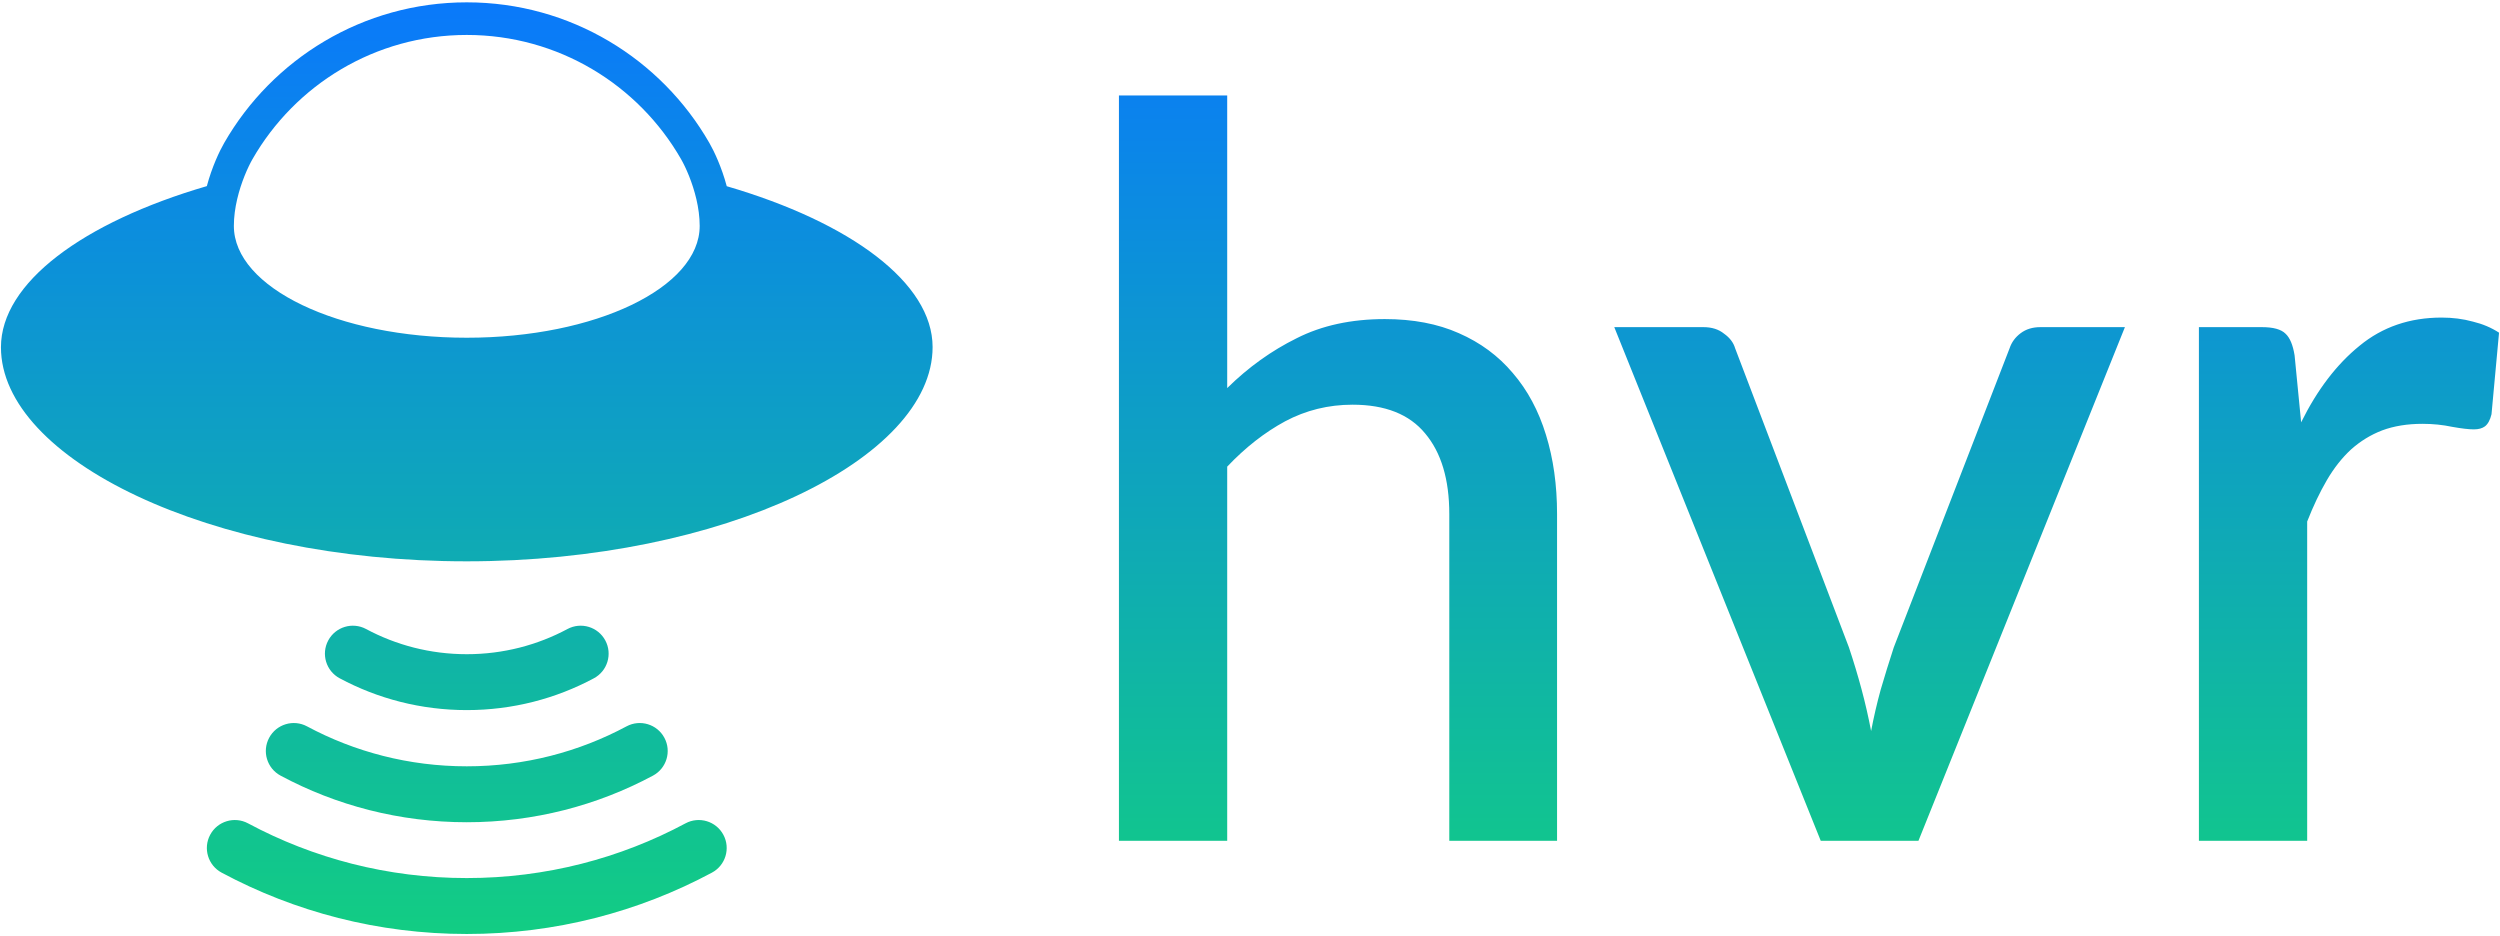 <svg width="1068" height="400" viewBox="0 0 1068 400" fill="none" xmlns="http://www.w3.org/2000/svg">
<path fill-rule="evenodd" clip-rule="evenodd" d="M310.465 79.547C363.495 95.051 398.405 120.877 398.405 148.259C398.405 196.019 309.164 239.798 199.312 239.798C89.461 239.798 0.408 196.019 0.408 148.347C0.408 120.886 35.307 95.018 88.359 79.511C90.555 71.3 93.769 64.558 95.785 61.045C116.358 25.198 155.049 1 199.407 1C243.765 1 282.455 25.196 303.028 61.043C305.053 64.572 308.272 71.326 310.465 79.547ZM107.867 67.977C106.928 69.615 105.666 72.15 104.425 75.268C102.132 81.027 99.907 88.773 99.907 96.519C99.907 122.896 144.455 144.279 199.407 144.279C254.359 144.279 298.906 122.896 298.906 96.519L298.906 96.478C298.898 88.758 296.689 81.049 294.404 75.303C293.159 72.172 291.892 69.625 290.946 67.977C272.755 36.28 238.574 14.93 199.407 14.93C160.239 14.93 126.059 36.28 107.867 67.977ZM89.788 356.619C92.905 350.804 100.145 348.617 105.96 351.733C133.786 366.646 165.591 375.108 199.407 375.108C233.224 375.108 265.028 366.646 292.854 351.733C298.669 348.617 305.91 350.804 309.026 356.619C312.143 362.434 309.955 369.675 304.14 372.791C272.929 389.518 237.257 399 199.407 399C161.557 399 125.886 389.518 94.675 372.791C88.86 369.675 86.672 362.434 89.788 356.619ZM114.982 315.183C118.099 309.368 125.339 307.181 131.154 310.297C151.474 321.187 174.7 327.368 199.405 327.368C224.11 327.368 247.336 321.187 267.656 310.297C273.471 307.181 280.711 309.368 283.828 315.183C286.944 320.998 284.756 328.239 278.941 331.355C255.236 344.06 228.143 351.26 199.405 351.26C170.666 351.26 143.574 344.06 119.868 331.355C114.053 328.239 111.866 320.998 114.982 315.183ZM140.224 273.6C143.338 267.788 150.575 265.601 156.387 268.716C169.191 275.578 183.826 279.474 199.406 279.474C214.987 279.474 229.622 275.578 242.425 268.716C248.237 265.601 255.474 267.788 258.589 273.6C261.704 279.412 259.518 286.649 253.705 289.764C237.518 298.439 219.019 303.354 199.406 303.354C179.794 303.354 161.295 298.439 145.107 289.764C139.295 286.649 137.109 279.412 140.224 273.6ZM524.262 165.786C533.298 156.893 543.194 149.794 553.951 144.487C564.708 139.037 577.257 136.312 591.6 136.312C603.647 136.312 614.189 138.32 623.224 142.336C632.404 146.352 640.077 152.017 646.244 159.332C652.555 166.646 657.287 175.467 660.443 185.793C663.598 195.976 665.176 207.235 665.176 219.57V359.192H619.137V219.57C619.137 204.797 615.695 193.323 608.81 185.148C602.069 176.973 591.743 172.885 577.831 172.885C567.504 172.885 557.895 175.252 549.003 179.985C540.254 184.718 532.007 191.172 524.262 199.347V359.192H478.008V40.792H524.262V165.786ZM907.764 139.754L819.559 359.192H777.823L689.617 139.754H727.696C731.282 139.754 734.222 140.687 736.517 142.551C738.955 144.272 740.532 146.352 741.25 148.79L789.87 276.58C791.878 282.604 793.671 288.556 795.248 294.437C796.826 300.317 798.189 306.269 799.336 312.293C800.483 306.269 801.846 300.389 803.424 294.652C805.145 288.771 807.009 282.748 809.017 276.58L858.498 148.79C859.359 146.208 860.936 144.057 863.231 142.336C865.526 140.615 868.323 139.754 871.621 139.754H907.764ZM1008 147.714C998.248 155.603 989.929 166.503 983.045 180.415L980.248 151.802C979.531 147.356 978.24 144.272 976.375 142.551C974.511 140.687 971.141 139.754 966.264 139.754H939.372V359.192H985.626V222.797C988.208 216.199 991.005 210.319 994.017 205.155C997.028 199.992 1000.47 195.618 1004.34 192.032C1008.36 188.447 1012.8 185.722 1017.68 183.857C1022.7 181.993 1028.44 181.06 1034.89 181.06C1039.34 181.06 1043.57 181.491 1047.59 182.351C1051.6 183.068 1054.68 183.427 1056.84 183.427C1058.84 183.427 1060.42 182.997 1061.57 182.136C1062.86 181.132 1063.79 179.411 1064.37 176.973L1067.59 142.121C1064.29 139.97 1060.56 138.392 1056.41 137.388C1052.25 136.241 1047.8 135.667 1043.07 135.667C1029.44 135.667 1017.75 139.683 1008 147.714Z" fill="url(#paint0_linear)"/>
<defs>
<linearGradient id="paint0_linear" x1="534" y1="1" x2="534" y2="399" gradientUnits="userSpaceOnUse">
<stop stop-color="#0A79FB"/>
<stop offset="1" stop-color="#12CD83"/>
</linearGradient>
</defs>
</svg>
